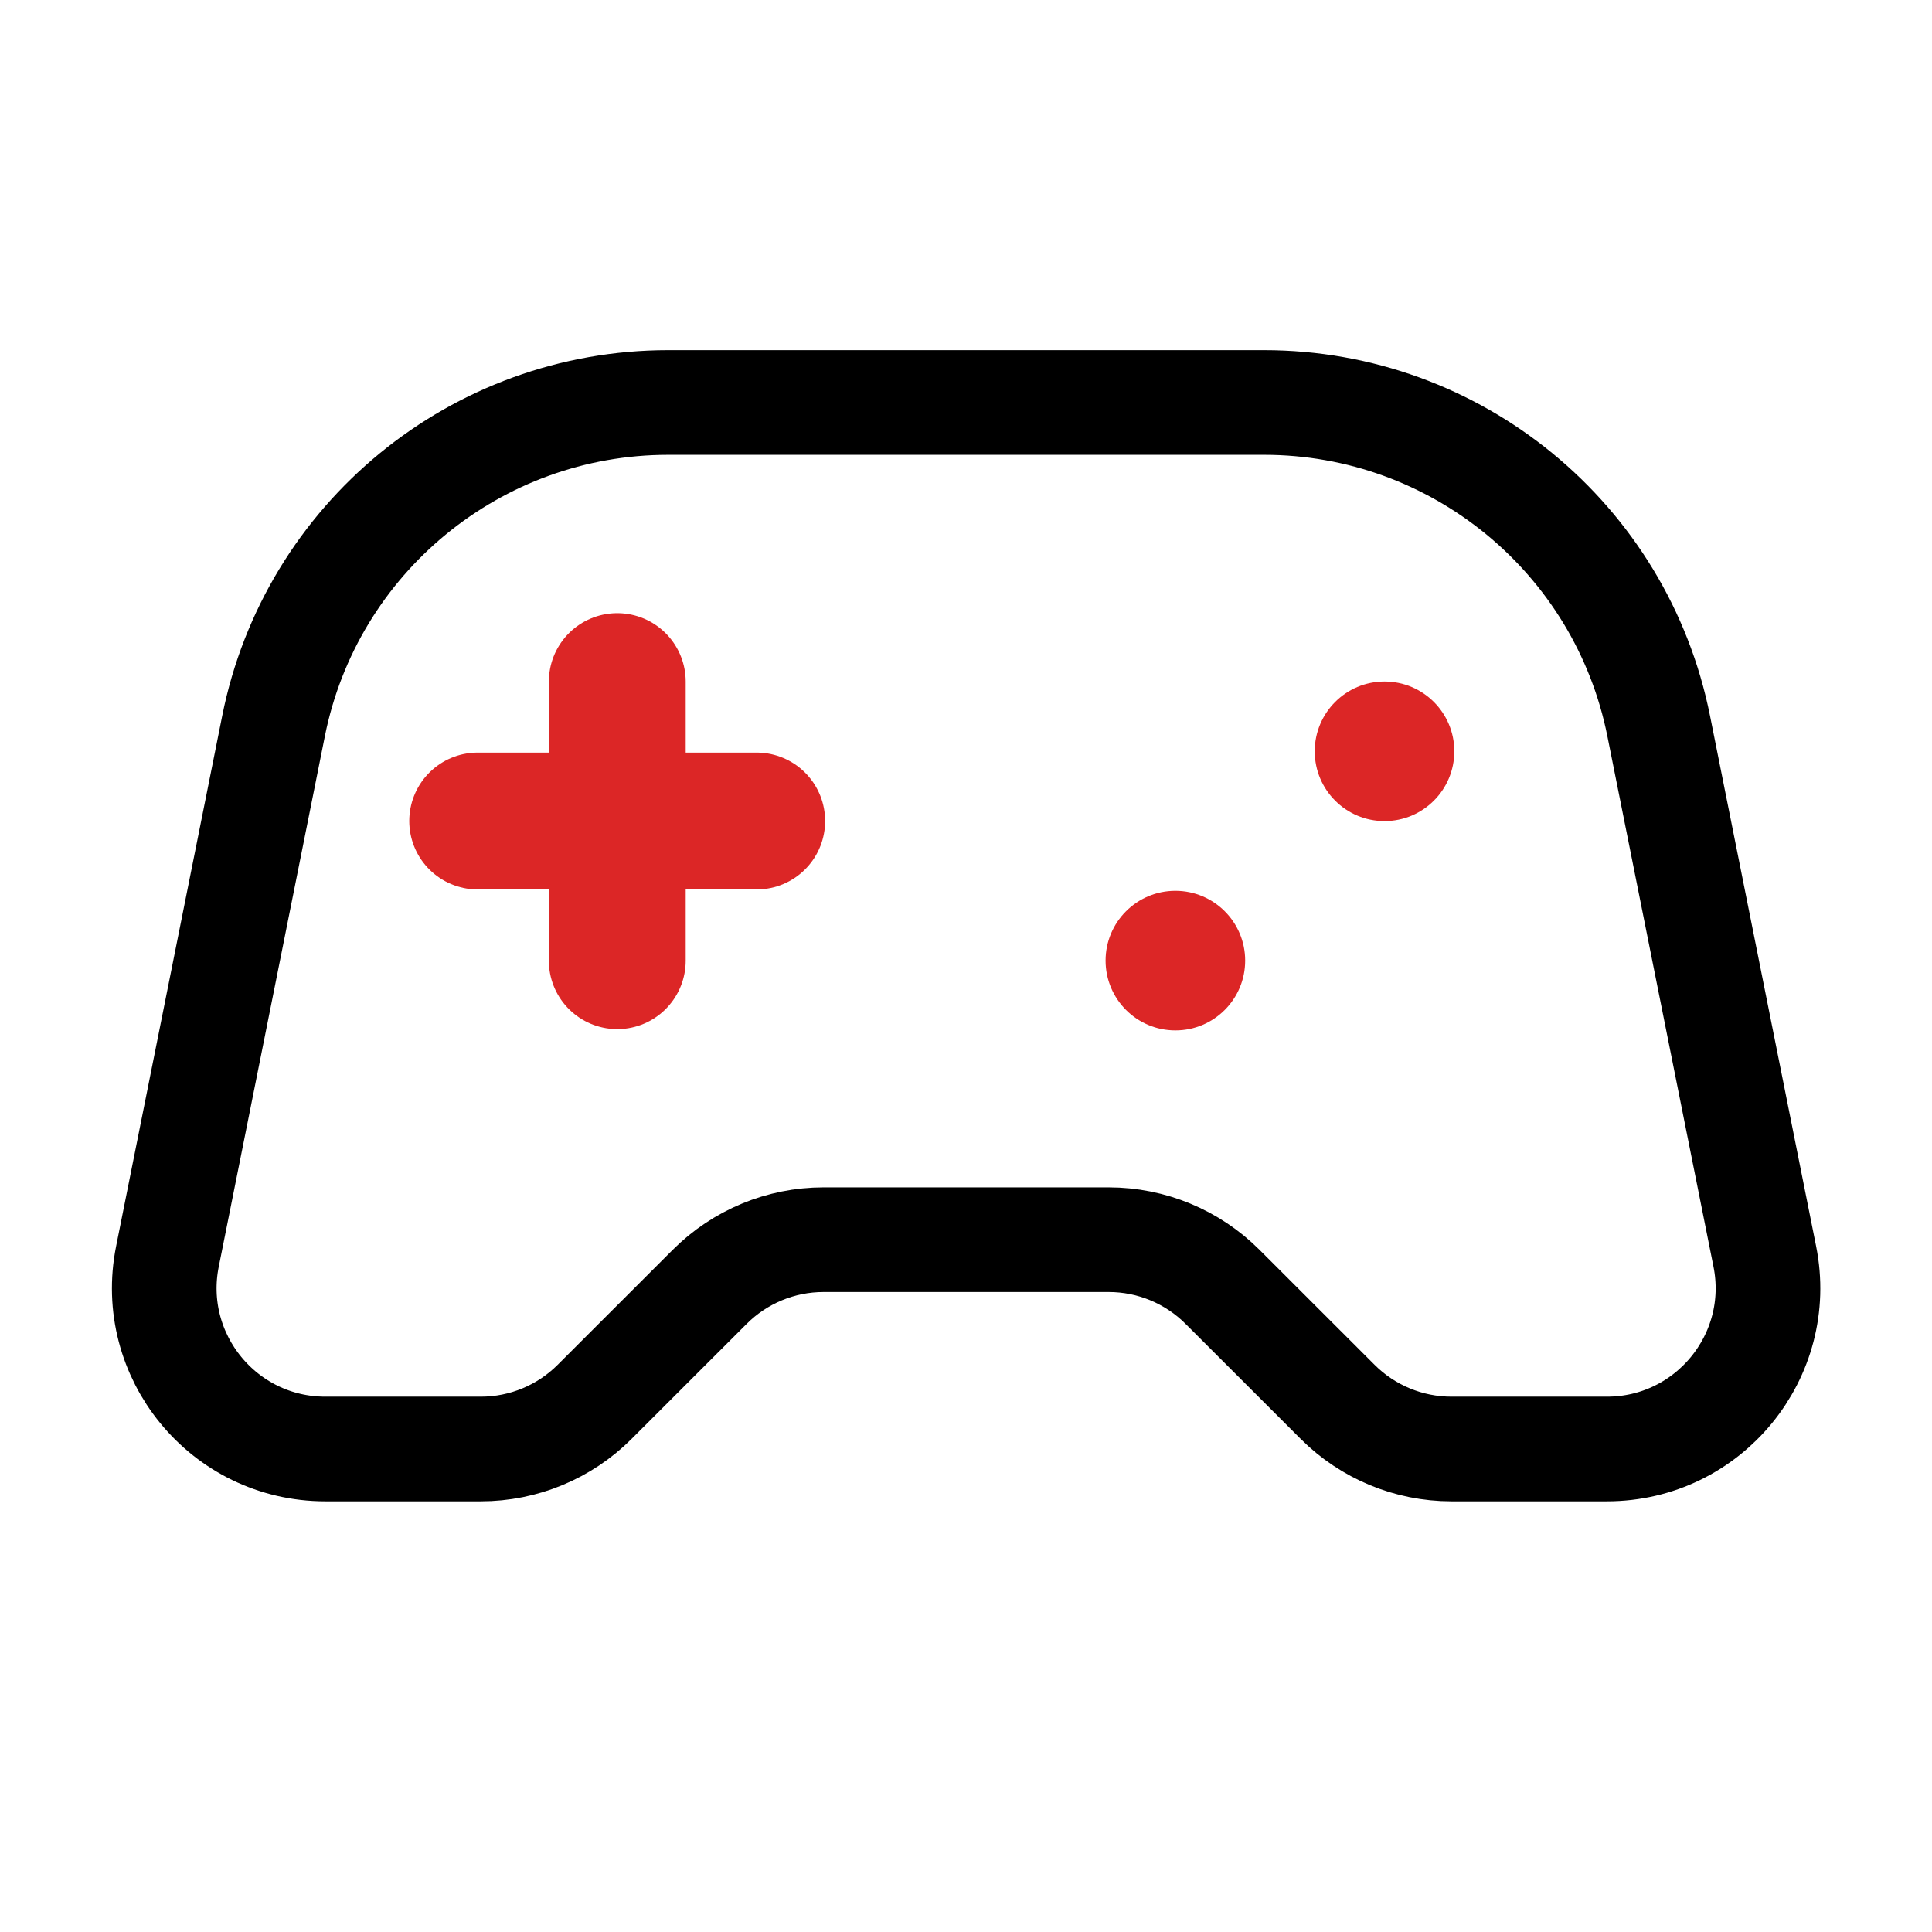 <svg width="24" height="24" viewBox="0 0 24 24" fill="none" xmlns="http://www.w3.org/2000/svg">
<path d="M15.703 5H8.301C5.917 5 3.865 6.682 3.398 9.019L2.08 15.608C1.832 16.845 2.779 18 4.041 18H5.973C6.504 18 7.012 17.789 7.387 17.414L8.816 15.986C9.191 15.611 9.7 15.4 10.23 15.4H13.773C14.304 15.4 14.812 15.611 15.187 15.986L16.616 17.414C16.991 17.789 17.5 18 18.03 18H19.962C21.224 18 22.171 16.845 21.923 15.608L20.605 9.019C20.138 6.682 18.086 5 15.703 5Z" stroke="black" stroke-width="1.3" stroke-linecap="round"/>
<path d="M5.934 10.199H9.4" stroke="#DC2626" stroke-width="1.7" stroke-linecap="round"/>
<path d="M7.668 8.467L7.668 11.934" stroke="#DC2626" stroke-width="1.7" stroke-linecap="round"/>
<circle cx="14.601" cy="11.933" r="0.867" fill="#DC2626"/>
<circle cx="17.199" cy="9.333" r="0.867" fill="#DC2626"/>
</svg>

